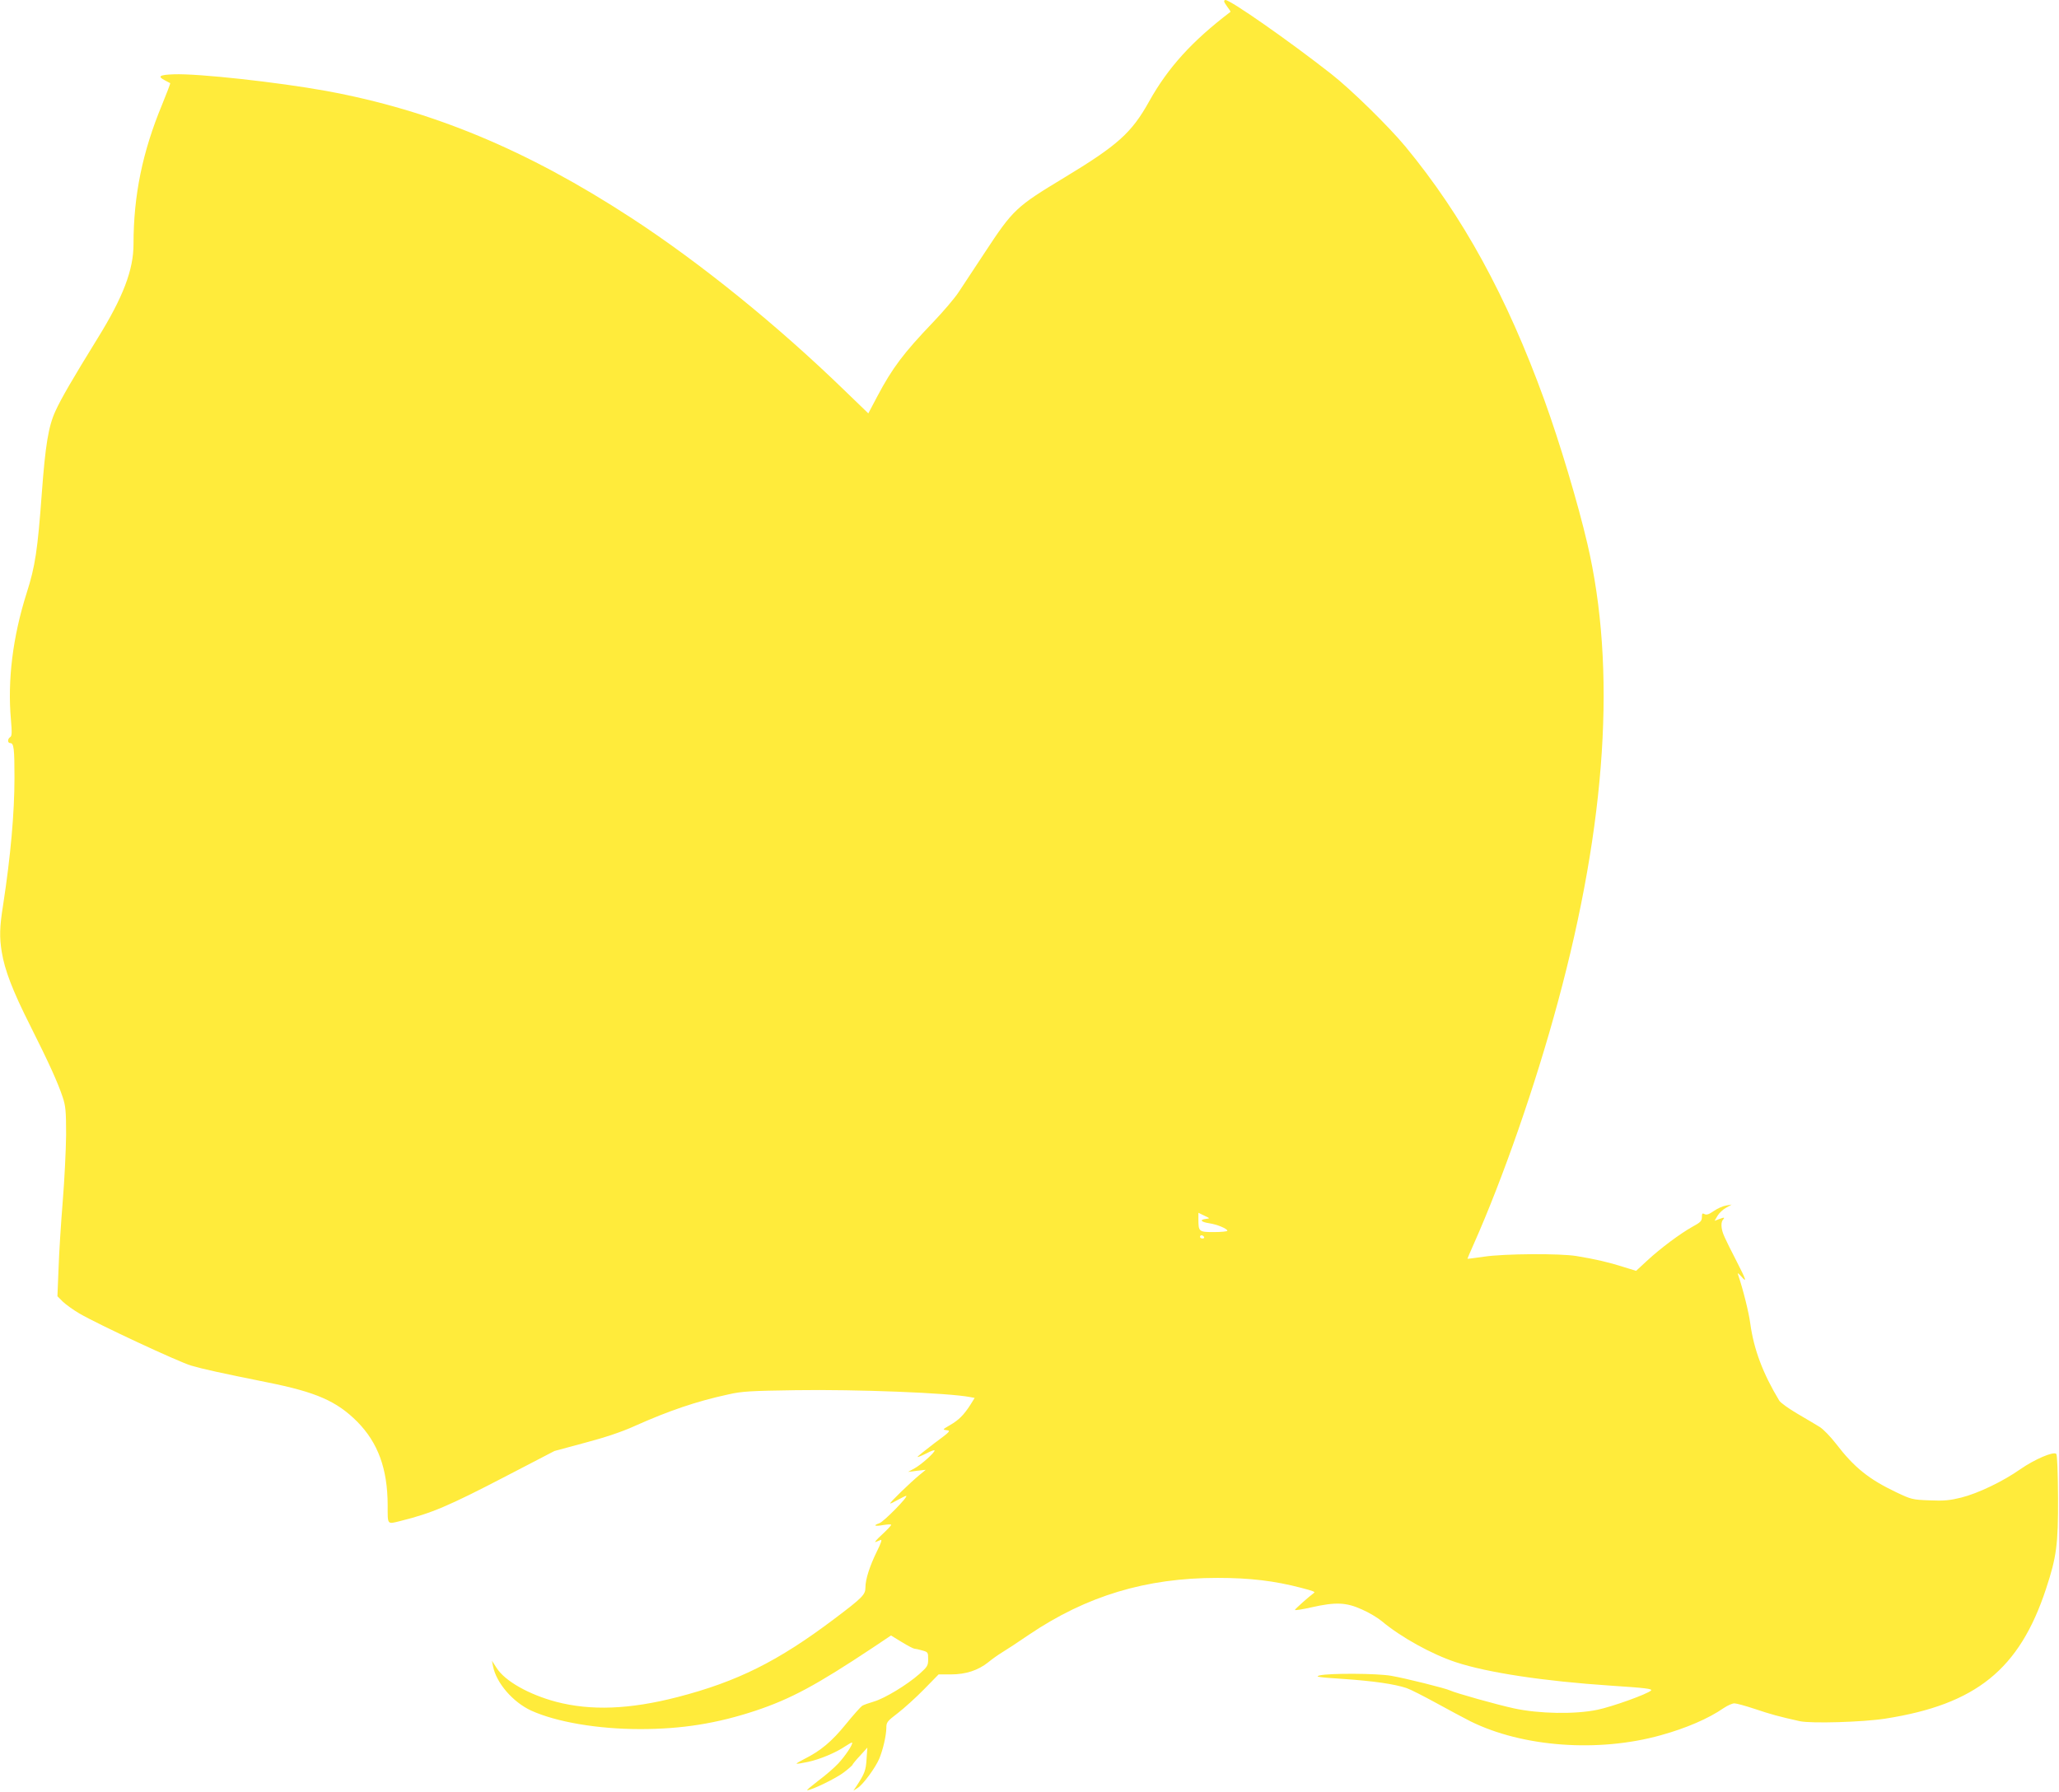 <?xml version="1.0" standalone="no"?>
<!DOCTYPE svg PUBLIC "-//W3C//DTD SVG 20010904//EN"
 "http://www.w3.org/TR/2001/REC-SVG-20010904/DTD/svg10.dtd">
<svg version="1.0" xmlns="http://www.w3.org/2000/svg"
 width="1280pt" height="1114pt" viewBox="0 0 1280 1114"
 preserveAspectRatio="xMidYMid meet">
<g transform="translate(0,1114) scale(0.1,-0.1)"
fill="#ffeb3b" stroke="none">
<path d="M7610 11131 c0 -4 10 -20 21 -35 12 -15 20 -28 18 -30 -238 -181
-387 -345 -505 -556 -109 -196 -195 -273 -529 -475 -298 -180 -317 -197 -493
-465 -63 -96 -136 -206 -161 -244 -25 -39 -98 -124 -161 -190 -182 -190 -253
-284 -346 -460 l-56 -106 -143 138 c-421 409 -902 798 -1330 1077 -649 423
-1239 669 -1899 790 -298 54 -796 109 -946 103 -90 -3 -103 -13 -54 -38 16 -8
31 -16 32 -17 2 -1 -21 -62 -51 -135 -121 -292 -177 -562 -177 -866 0 -160
-65 -330 -223 -585 -156 -253 -227 -375 -262 -452 -44 -95 -63 -213 -85 -510
-26 -353 -41 -456 -94 -621 -87 -274 -120 -544 -98 -789 7 -80 6 -102 -5 -108
-17 -11 -17 -37 1 -37 22 0 26 -34 26 -215 0 -218 -24 -487 -70 -787 -23 -143
-24 -205 -9 -297 18 -111 67 -240 176 -456 118 -235 172 -354 203 -447 18 -54
21 -87 21 -233 -1 -93 -10 -280 -21 -414 -11 -135 -23 -323 -26 -417 l-7 -173
34 -34 c19 -18 66 -52 104 -74 117 -68 615 -300 693 -323 75 -22 180 -45 472
-104 306 -61 433 -117 561 -245 129 -131 188 -292 189 -518 0 -126 -5 -120 80
-99 193 48 297 92 651 276 l306 159 189 51 c125 33 230 68 309 104 215 96 385
154 584 197 83 19 139 22 416 26 380 6 956 -17 1087 -43 l27 -5 -26 -42 c-41
-64 -73 -96 -127 -127 -48 -28 -48 -28 -20 -32 26 -3 20 -9 -79 -82 -58 -44
-105 -82 -103 -84 2 -2 27 8 55 22 28 15 51 23 51 18 0 -14 -84 -89 -125 -111
l-40 -22 55 7 55 6 -40 -33 c-58 -48 -186 -172 -181 -176 2 -2 23 8 47 22 24
13 48 25 52 25 19 0 -138 -160 -166 -170 -44 -15 -28 -21 26 -11 26 4 47 5 47
1 0 -5 -26 -32 -57 -61 -32 -29 -50 -50 -40 -46 9 4 24 10 32 13 10 4 2 -20
-24 -72 -45 -92 -71 -173 -71 -224 0 -44 -17 -62 -195 -196 -349 -263 -602
-389 -973 -485 -299 -77 -539 -86 -756 -29 -168 45 -316 128 -368 209 l-30 46
7 -35 c21 -104 123 -222 237 -275 157 -71 413 -115 678 -115 259 0 478 35 719
115 217 73 373 156 728 392 l112 75 67 -41 c37 -23 73 -41 78 -41 6 0 28 -5
49 -11 36 -10 37 -12 37 -54 0 -40 -4 -47 -54 -92 -78 -69 -218 -153 -284
-172 -31 -9 -64 -21 -72 -26 -9 -6 -55 -57 -102 -115 -87 -107 -156 -165 -258
-216 -28 -14 -50 -27 -48 -29 2 -2 34 3 71 11 74 16 173 57 233 98 21 14 39
24 41 22 8 -8 -43 -84 -86 -130 -25 -27 -81 -75 -124 -107 -43 -33 -74 -59
-69 -59 28 0 180 74 228 111 30 23 54 44 54 48 1 3 21 29 47 56 l45 50 -5 -72
c-4 -70 -12 -90 -63 -168 l-19 -28 28 18 c33 21 110 126 133 181 23 55 43 142
44 189 0 38 4 43 72 95 39 30 112 96 162 147 l91 93 77 0 c92 0 168 25 231 75
23 19 62 47 87 62 25 15 100 64 167 110 357 241 727 353 1171 353 202 0 354
-18 522 -62 73 -19 88 -25 79 -31 -33 -24 -119 -101 -119 -106 0 -4 46 3 103
16 151 34 216 31 313 -13 44 -19 99 -52 124 -73 118 -99 309 -205 460 -255
197 -65 545 -118 965 -146 216 -14 259 -20 249 -30 -24 -23 -242 -101 -334
-120 -139 -29 -363 -25 -519 9 -110 24 -362 95 -396 111 -29 14 -278 76 -365
91 -87 16 -386 17 -445 3 -34 -8 -12 -12 143 -22 191 -13 321 -32 396 -57 24
-8 106 -50 183 -92 76 -42 172 -93 213 -114 324 -161 796 -196 1185 -87 159
44 297 104 391 169 24 16 53 29 66 29 13 0 71 -16 128 -35 98 -33 145 -46 279
-76 71 -15 389 -6 531 16 564 88 834 306 999 806 66 200 76 276 75 567 -1 158
-5 267 -11 273 -17 17 -135 -34 -223 -95 -108 -76 -264 -151 -369 -177 -69
-17 -106 -21 -195 -17 -107 4 -114 6 -207 50 -170 81 -261 153 -376 303 -34
44 -79 90 -100 103 -21 13 -83 50 -138 82 -55 32 -106 69 -114 82 -101 167
-158 318 -180 478 -9 70 -45 214 -76 305 -5 14 0 11 19 -10 38 -44 32 -24 -26
89 -83 162 -89 177 -95 212 -3 20 -1 40 7 49 15 18 10 18 -25 5 l-26 -10 18
31 c10 17 34 40 53 50 l35 20 -35 -6 c-19 -3 -53 -18 -76 -34 -30 -21 -45 -26
-58 -19 -13 7 -16 4 -16 -19 0 -24 -9 -33 -59 -60 -75 -42 -198 -133 -283
-212 l-67 -62 -81 25 c-88 28 -173 48 -290 67 -102 17 -447 15 -575 -4 -55 -8
-101 -14 -102 -13 -1 1 16 41 38 90 182 409 384 989 523 1504 303 1117 365
2078 184 2852 -58 249 -171 627 -267 892 -234 645 -507 1145 -865 1578 -104
125 -336 353 -460 450 -260 204 -626 460 -658 460 -5 0 -8 -4 -8 -9z m-113
-7569 c-42 -5 -32 -19 19 -27 50 -7 114 -34 114 -47 0 -4 -38 -8 -84 -8 -93 0
-96 2 -96 82 l0 38 37 -18 c36 -17 36 -17 10 -20z m-12 -112 c3 -5 -1 -10 -9
-10 -9 0 -16 5 -16 10 0 6 4 10 9 10 6 0 13 -4 16 -10z"/>
</g>
</svg>
